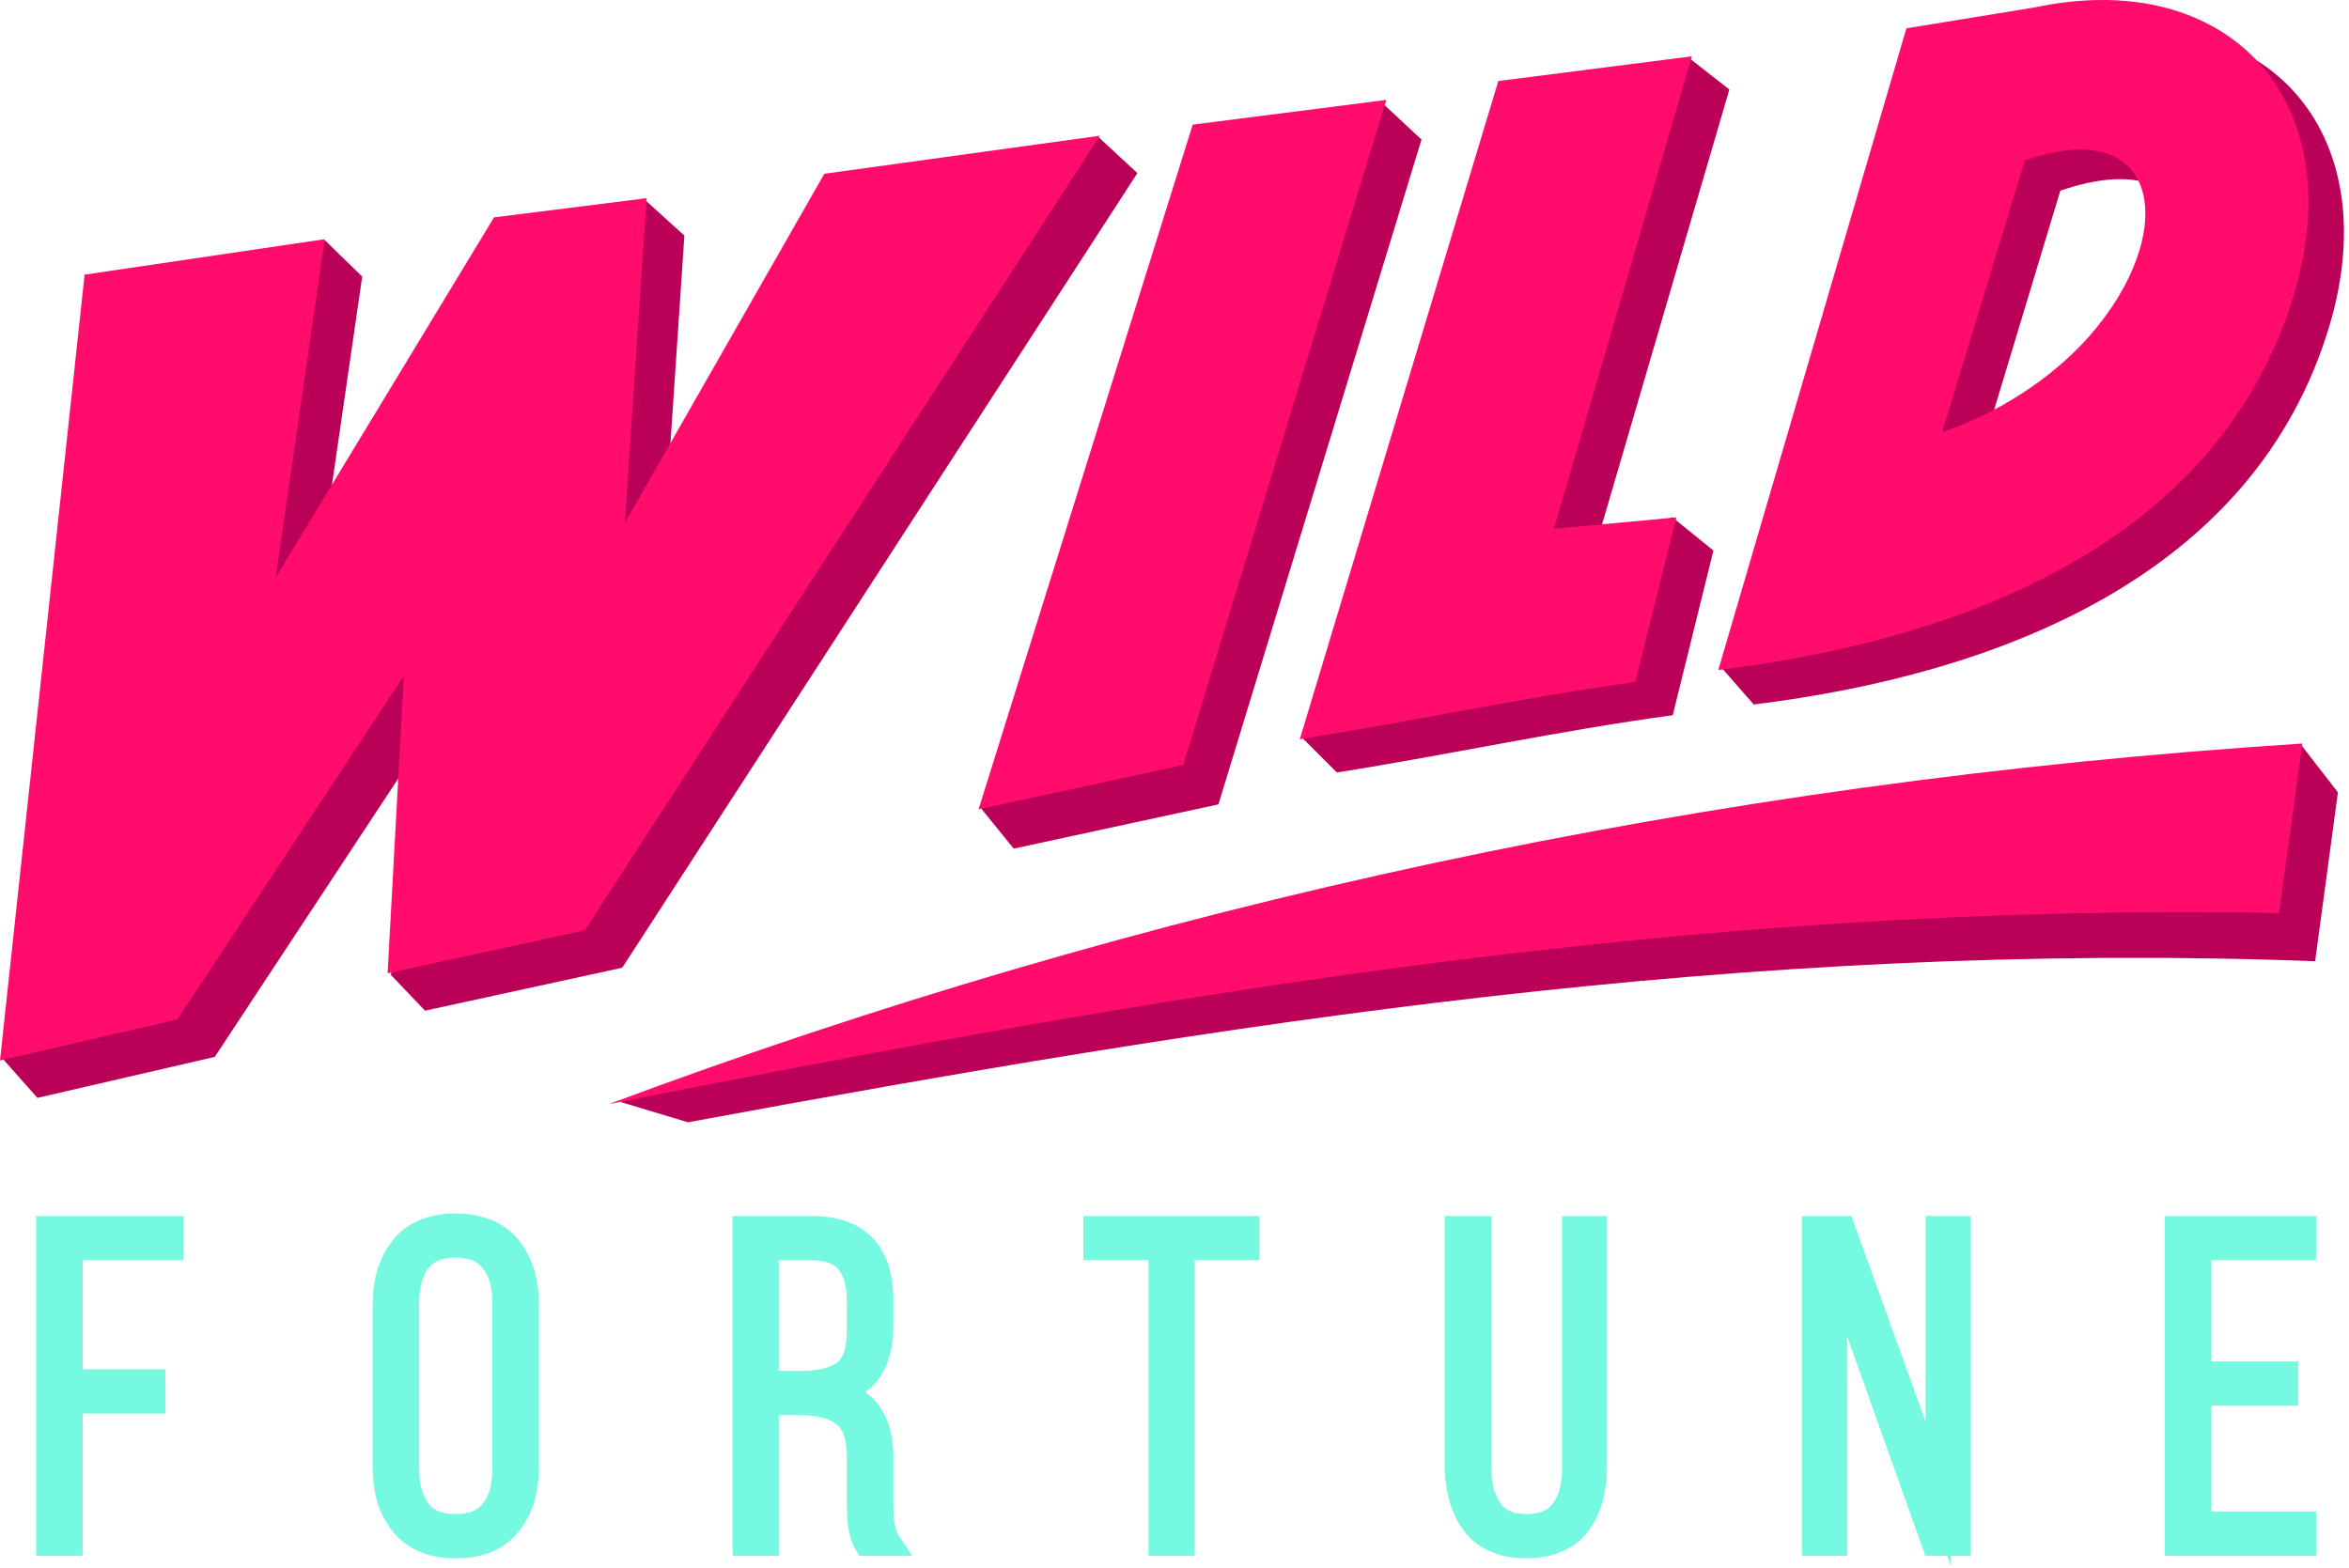 <svg width="451" height="301" viewBox="0 0 451 301" fill="none" xmlns="http://www.w3.org/2000/svg">
<path fill-rule="evenodd" clip-rule="evenodd" d="M132.086 215.501L119.215 211.627C116.715 210.877 249.115 182.698 294.665 177.137C336.153 172.076 376.891 175.138 414.755 156.33L441.748 142.959L448.871 152.144L444.497 184.572C334.341 180.448 234.307 196.631 132.086 215.501Z" fill="#BA0057"/>
<path fill-rule="evenodd" clip-rule="evenodd" d="M372.832 10.997L330.469 128.151L336.717 135.274C383.766 129.463 432.877 110.593 447.248 62.545C458.432 24.993 434.689 -1.062 397.387 6.998L372.832 10.997ZM408.884 70.542C401.574 78.915 390.139 85.663 379.705 89.162L395.575 36.615C423.755 26.992 426.254 50.611 408.884 70.542Z" fill="#BA0057"/>
<path fill-rule="evenodd" clip-rule="evenodd" d="M294.792 21.931L249.867 141.522L256.677 148.333C279.109 144.771 299.103 140.335 321.159 137.336L328.969 105.72L321.034 99.284L305.476 107.907L332.031 17.183L324.596 11.372L294.792 21.931Z" fill="#BA0057"/>
<path fill-rule="evenodd" clip-rule="evenodd" d="M235.744 31.491L188.445 155.331L194.631 162.953L233.932 154.456L272.921 26.805L265.36 19.744L235.744 31.491Z" fill="#BA0057"/>
<path fill-rule="evenodd" clip-rule="evenodd" d="M23.431 59.92L0.312 203.067L7.186 210.815L41.238 202.942L84.727 136.961L75.041 187.197L81.602 194.07L119.467 185.822L218.376 33.241L210.816 26.243L165.454 40.551L127.214 107.594L131.4 45.237L123.528 38.114L102.034 48.924L60.108 118.091L69.543 53.11L62.42 46.174L23.431 59.92Z" fill="#BA0057"/>
<path fill-rule="evenodd" clip-rule="evenodd" d="M16.245 52.736L0 203.63L34.053 195.758L77.54 129.776L74.416 186.885L112.281 178.637L211.189 26.056L158.268 33.366L119.965 100.41L124.153 38.053L94.849 41.739L52.922 110.907L62.357 45.925L16.245 52.736Z" fill="#FF0C6C"/>
<path fill-rule="evenodd" clip-rule="evenodd" d="M228.996 23.932L187.883 155.394L227.184 146.897L266.173 19.183L228.996 23.932Z" fill="#FF0C6C"/>
<path fill-rule="evenodd" clip-rule="evenodd" d="M287.669 15.559L249.555 141.96C271.923 138.399 291.98 133.963 313.974 130.964L321.846 99.348L298.353 101.535L324.846 10.81L287.669 15.559Z" fill="#FF0C6C"/>
<path fill-rule="evenodd" clip-rule="evenodd" d="M366.02 5.436L329.906 128.651C376.955 122.902 426.066 104.158 440.436 56.546C451.621 19.307 427.878 -6.498 390.576 1.437L366.02 5.436ZM401.198 64.482C393.887 72.792 383.328 79.477 372.893 82.976L388.764 30.804C415.131 21.619 418.505 44.737 401.198 64.482Z" fill="#FF0C6C"/>
<path fill-rule="evenodd" clip-rule="evenodd" d="M116.906 212.002C219.689 173.638 327.846 150.082 442.063 142.772L437.564 175.325C324.472 173.201 221.813 191.195 116.906 212.002Z" fill="#FF0C6C"/>
<path d="M9.371 296.291V235.934H32.739V239.558H13.432V265.363H29.303V268.987H13.432V296.291H9.371ZM73.978 281.546V250.742C73.978 246.056 75.102 242.369 77.352 239.62C79.601 236.808 82.975 235.434 87.411 235.434C91.972 235.434 95.347 236.808 97.658 239.62C99.908 242.369 101.032 246.056 101.032 250.742V281.546C101.032 286.169 99.908 289.918 97.658 292.667C95.347 295.417 91.972 296.791 87.411 296.791C82.975 296.791 79.601 295.417 77.352 292.667C75.102 289.918 73.978 286.169 73.978 281.546ZM78.039 281.796C78.039 285.295 78.789 288.106 80.288 290.106C81.788 292.168 84.162 293.167 87.411 293.167C90.723 293.167 93.16 292.168 94.659 290.106C96.221 288.044 96.971 285.295 96.971 281.796V250.43C96.971 246.931 96.221 244.181 94.659 242.119C93.16 240.057 90.723 239.058 87.411 239.058C84.162 239.058 81.788 240.057 80.288 242.119C78.789 244.119 78.039 246.931 78.039 250.43V281.796ZM143.083 296.291V235.934H155.892C164.639 235.934 169.075 240.495 169.075 249.555V254.866C169.075 261.801 166.076 265.988 160.141 267.3C166.076 268.612 169.075 272.736 169.075 279.671V289.043C169.075 292.418 169.575 294.792 170.575 296.291H166.326C165.452 294.792 165.014 292.418 165.014 289.043V279.609C165.014 275.797 164.077 273.111 162.077 271.611C160.141 270.049 157.329 269.299 153.517 269.299H147.082V296.291H143.083ZM147.082 265.675H153.642C157.516 265.675 160.39 264.988 162.202 263.488C164.077 262.051 165.014 259.427 165.014 255.616V249.93C165.014 246.556 164.264 243.994 162.827 242.182C161.39 240.432 159.016 239.558 155.767 239.558H147.082V265.675ZM210.439 239.558V235.934H239.368V239.558H226.934V296.291H222.935V239.558H210.439ZM279.856 281.546V235.934H283.918V281.733C283.918 285.232 284.605 288.044 286.105 290.106C287.542 292.168 289.916 293.167 293.103 293.167C296.352 293.167 298.663 292.168 300.163 290.106C301.6 288.044 302.35 285.232 302.35 281.733V235.934H306.099V281.546C306.099 286.169 305.037 289.856 302.912 292.667C300.788 295.417 297.476 296.791 293.04 296.791C288.541 296.791 285.23 295.417 283.105 292.667C280.919 289.856 279.856 286.169 279.856 281.546ZM348.399 296.291V235.934H353.773L372.143 286.919V235.934H375.891V296.291H371.33L352.211 242.494V296.291H348.399ZM418.067 296.291V235.934H442.248V239.558H422.128V263.863H438.811V267.487H422.128V292.667H442.248V296.291H418.067Z" fill="black"/>
<path d="M6.934 296.29V233.496H35.176V241.993H15.869V262.925H31.739V271.423H15.869V298.727H6.934V296.29ZM71.54 281.545V250.741C71.54 248.179 71.853 245.867 72.477 243.743C73.165 241.619 74.164 239.744 75.477 238.057C76.852 236.37 78.601 235.058 80.663 234.246C82.6 233.433 84.849 232.996 87.411 232.996C89.973 232.996 92.285 233.433 94.284 234.246C96.409 235.058 98.096 236.37 99.533 238.057C100.845 239.682 101.845 241.556 102.532 243.743C103.157 245.867 103.469 248.179 103.469 250.741V281.545C103.469 284.106 103.157 286.418 102.532 288.543C101.845 290.667 100.845 292.541 99.533 294.166C98.096 295.916 96.409 297.165 94.284 298.04C92.285 298.852 89.973 299.227 87.411 299.227C84.912 299.227 82.6 298.852 80.663 297.977C78.601 297.165 76.852 295.853 75.477 294.166C74.164 292.541 73.165 290.667 72.477 288.543C71.853 286.418 71.54 284.106 71.54 281.545ZM80.476 281.795C80.476 283.357 80.601 284.731 80.913 285.856C81.226 286.981 81.663 287.918 82.225 288.668C82.725 289.355 83.35 289.855 84.162 290.167C85.037 290.542 86.099 290.73 87.411 290.73C88.786 290.73 89.848 290.542 90.785 290.167C91.535 289.855 92.222 289.355 92.722 288.668C93.347 287.855 93.784 286.918 94.097 285.856C94.409 284.669 94.534 283.357 94.534 281.795V250.429C94.534 248.866 94.409 247.554 94.097 246.367C93.784 245.305 93.347 244.368 92.722 243.618C92.222 242.931 91.535 242.368 90.785 242.056C89.848 241.681 88.723 241.494 87.411 241.494C86.099 241.494 85.037 241.681 84.162 242.056C83.35 242.368 82.725 242.868 82.225 243.555C81.663 244.305 81.226 245.242 80.913 246.367C80.601 247.492 80.476 248.866 80.476 250.429V281.795ZM140.646 296.29V233.496H155.892C160.953 233.496 164.827 234.933 167.513 237.682C170.138 240.431 171.512 244.368 171.512 249.554V254.865C171.512 258.864 170.575 262.113 168.826 264.612C168.076 265.674 167.201 266.549 166.139 267.299C167.201 268.048 168.076 268.923 168.826 269.985C170.575 272.422 171.512 275.671 171.512 279.67V289.042C171.512 290.542 171.575 291.854 171.825 292.854C172.012 293.729 172.262 294.416 172.574 294.916L175.136 298.727H164.952L164.264 297.54C163.64 296.54 163.265 295.291 162.952 293.791C162.702 292.417 162.577 290.854 162.577 289.042V279.608C162.577 277.983 162.39 276.609 162.015 275.546C161.703 274.672 161.203 273.984 160.64 273.484H160.578C159.891 272.922 159.016 272.547 157.891 272.235C156.642 271.922 155.204 271.735 153.517 271.735H149.519V298.727H140.646V296.29ZM149.519 263.237H153.642C155.392 263.237 156.891 263.112 158.079 262.8C159.203 262.488 160.078 262.113 160.765 261.613C161.328 261.175 161.703 260.551 162.015 259.676C162.39 258.614 162.577 257.239 162.577 255.615V249.929C162.577 248.429 162.452 247.179 162.14 246.117C161.89 245.18 161.453 244.368 160.953 243.743C160.515 243.181 159.891 242.806 159.141 242.493C158.266 242.181 157.141 241.993 155.767 241.993H149.519V263.237ZM208.002 239.557V233.496H241.805V241.993H229.371V298.727H220.498V241.993H208.002V239.557ZM277.42 281.545V233.496H286.354V281.732C286.354 283.294 286.479 284.669 286.792 285.856C287.104 286.918 287.542 287.918 288.104 288.668C288.541 289.355 289.166 289.855 289.916 290.167C290.791 290.542 291.853 290.73 293.103 290.73C294.415 290.73 295.477 290.542 296.289 290.167C297.039 289.855 297.664 289.355 298.164 288.668C298.726 287.918 299.163 286.918 299.476 285.856C299.726 284.669 299.913 283.294 299.913 281.732V233.496H308.536V281.545C308.536 284.106 308.223 286.356 307.661 288.418C307.036 290.605 306.099 292.479 304.849 294.104C303.537 295.853 301.85 297.103 299.788 297.977C297.851 298.79 295.602 299.227 293.04 299.227C290.478 299.227 288.229 298.852 286.292 297.977C284.23 297.165 282.543 295.853 281.168 294.104C279.919 292.479 278.982 290.605 278.357 288.48C277.732 286.356 277.42 284.106 277.42 281.545ZM345.962 296.29V233.496C352.586 233.496 346.962 233.496 355.46 233.496L369.706 272.985V233.496H378.328V298.727H374.579V300.789L373.83 298.727H369.643L354.647 256.614V298.727H345.962V296.29ZM415.63 296.29V233.496H444.684V241.993H424.565V261.425H441.248V269.923H424.565V290.23H444.684V298.727H415.63V296.29Z" fill="#75F9E1"/>
</svg>

